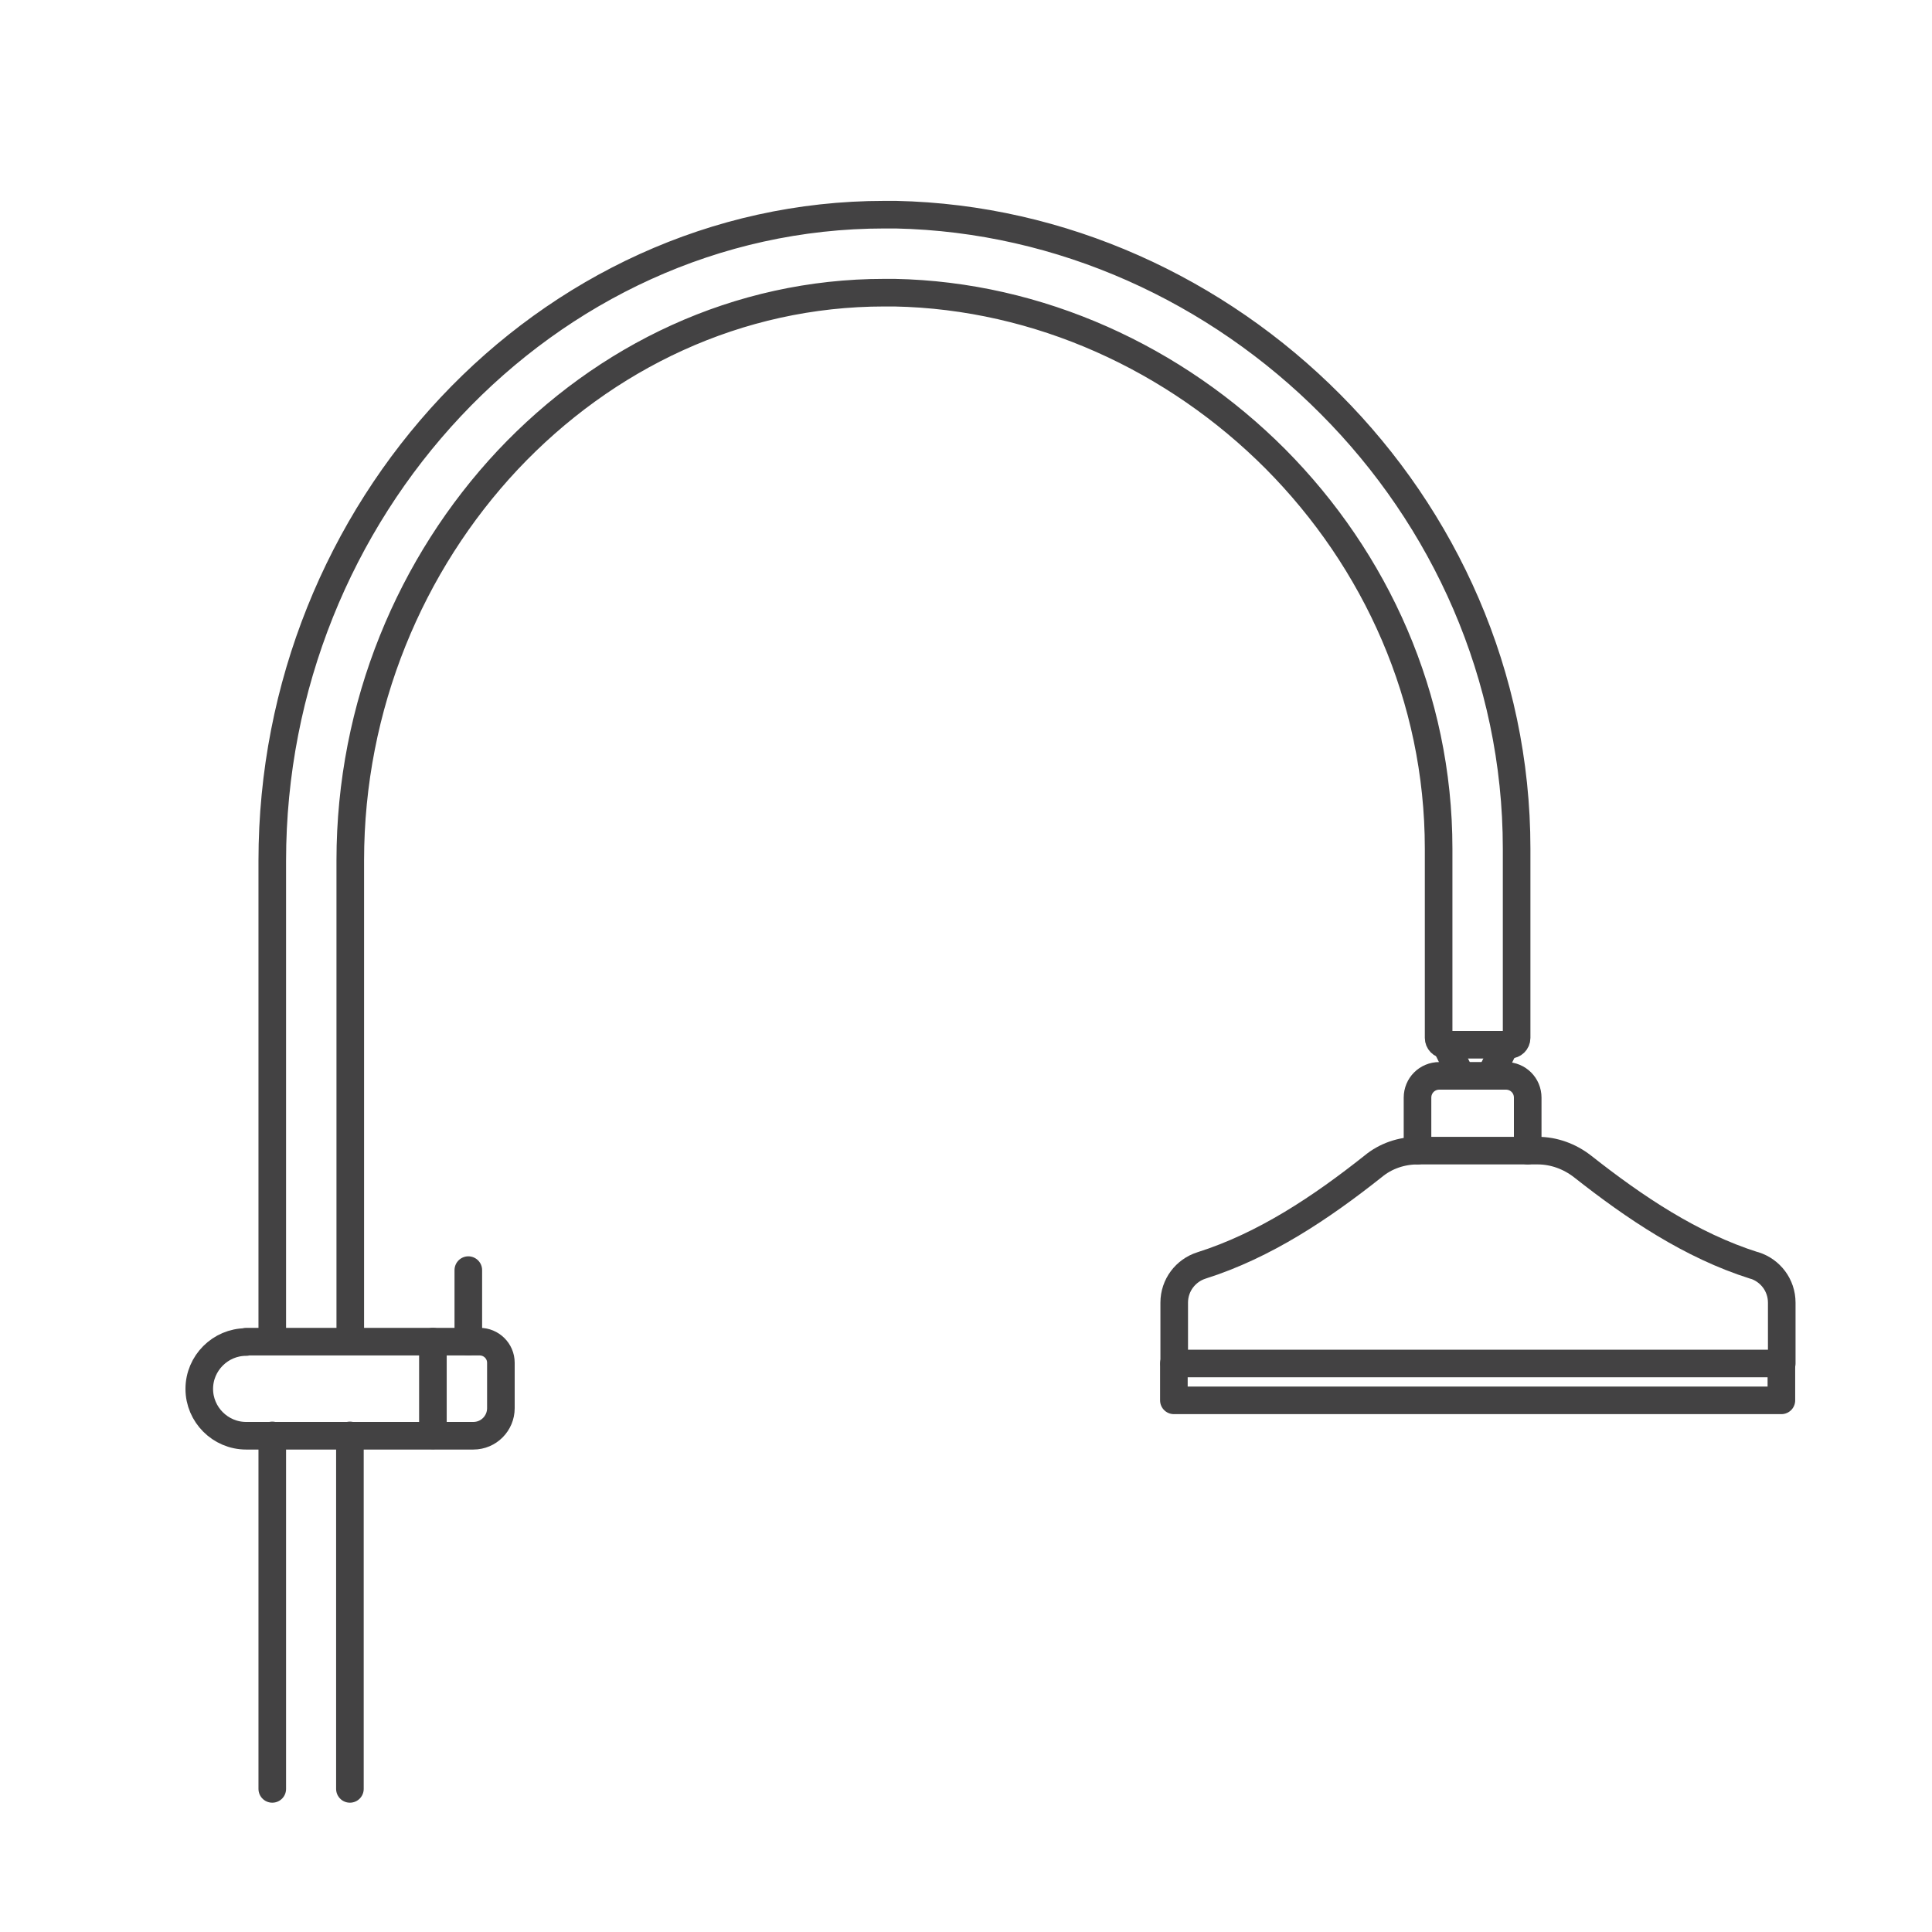 <svg width="70" height="70" viewBox="0 0 70 70" fill="none" xmlns="http://www.w3.org/2000/svg">
<path d="M12.691 48.495V31.176C12.691 25.563 14.882 20.417 18.394 16.67C21.92 12.924 26.73 10.604 32.044 10.604C32.161 10.604 32.291 10.604 32.407 10.604C37.644 10.707 42.583 12.989 46.213 16.631C49.843 20.287 52.124 25.265 52.124 30.748V37.606C52.124 37.735 52.228 37.852 52.37 37.852H54.704C54.833 37.852 54.95 37.748 54.95 37.606V30.748C54.95 24.461 52.319 18.77 48.209 14.648C44.1 10.513 38.487 7.907 32.459 7.778C32.317 7.778 32.174 7.778 32.044 7.778C25.9 7.778 20.339 10.474 16.333 14.739C12.328 19.004 9.865 24.837 9.865 31.189V48.508" stroke="#434243" stroke-linecap="round" stroke-linejoin="round"/>
<path d="M63.557 45.85C61.263 45.124 59.228 43.75 57.335 42.259C56.868 41.896 56.298 41.689 55.715 41.689H51.372C50.776 41.689 50.206 41.883 49.752 42.259C47.872 43.75 45.824 45.124 43.53 45.85C42.959 46.032 42.544 46.563 42.544 47.198V49.402H64.556V47.198C64.556 46.563 64.141 46.032 63.57 45.85H63.557Z" stroke="#434243" stroke-linecap="round" stroke-linejoin="round"/>
<path d="M42.532 49.402V50.737H64.543V49.402" stroke="#434243" stroke-linecap="round" stroke-linejoin="round"/>
<path d="M51.359 41.689V39.77C51.359 39.33 51.709 38.98 52.15 38.98H54.561C55.002 38.98 55.352 39.33 55.352 39.77V41.689" stroke="#434243" stroke-linecap="round" stroke-linejoin="round"/>
<path d="M52.383 37.852L52.941 38.98" stroke="#434243" stroke-linecap="round" stroke-linejoin="round"/>
<path d="M54.548 37.852L53.991 38.98" stroke="#434243" stroke-linecap="round" stroke-linejoin="round"/>
<path d="M8.919 48.611H17.383C17.798 48.611 18.148 48.948 18.148 49.376V51.022C18.148 51.567 17.707 52.02 17.15 52.02H8.919C7.985 52.02 7.22 51.255 7.22 50.322C7.22 49.389 7.985 48.624 8.919 48.624V48.611Z" stroke="#434243" stroke-linecap="round" stroke-linejoin="round"/>
<path d="M9.865 52.008V64.815" stroke="#434243" stroke-linecap="round" stroke-linejoin="round"/>
<path d="M12.678 52.008V64.815" stroke="#434243" stroke-linecap="round" stroke-linejoin="round"/>
<path d="M15.685 48.611V52.007" stroke="#434243" stroke-linecap="round" stroke-linejoin="round"/>
<path d="M16.968 48.611V46.019" stroke="#434243" stroke-linecap="round" stroke-linejoin="round"/>
</svg>
